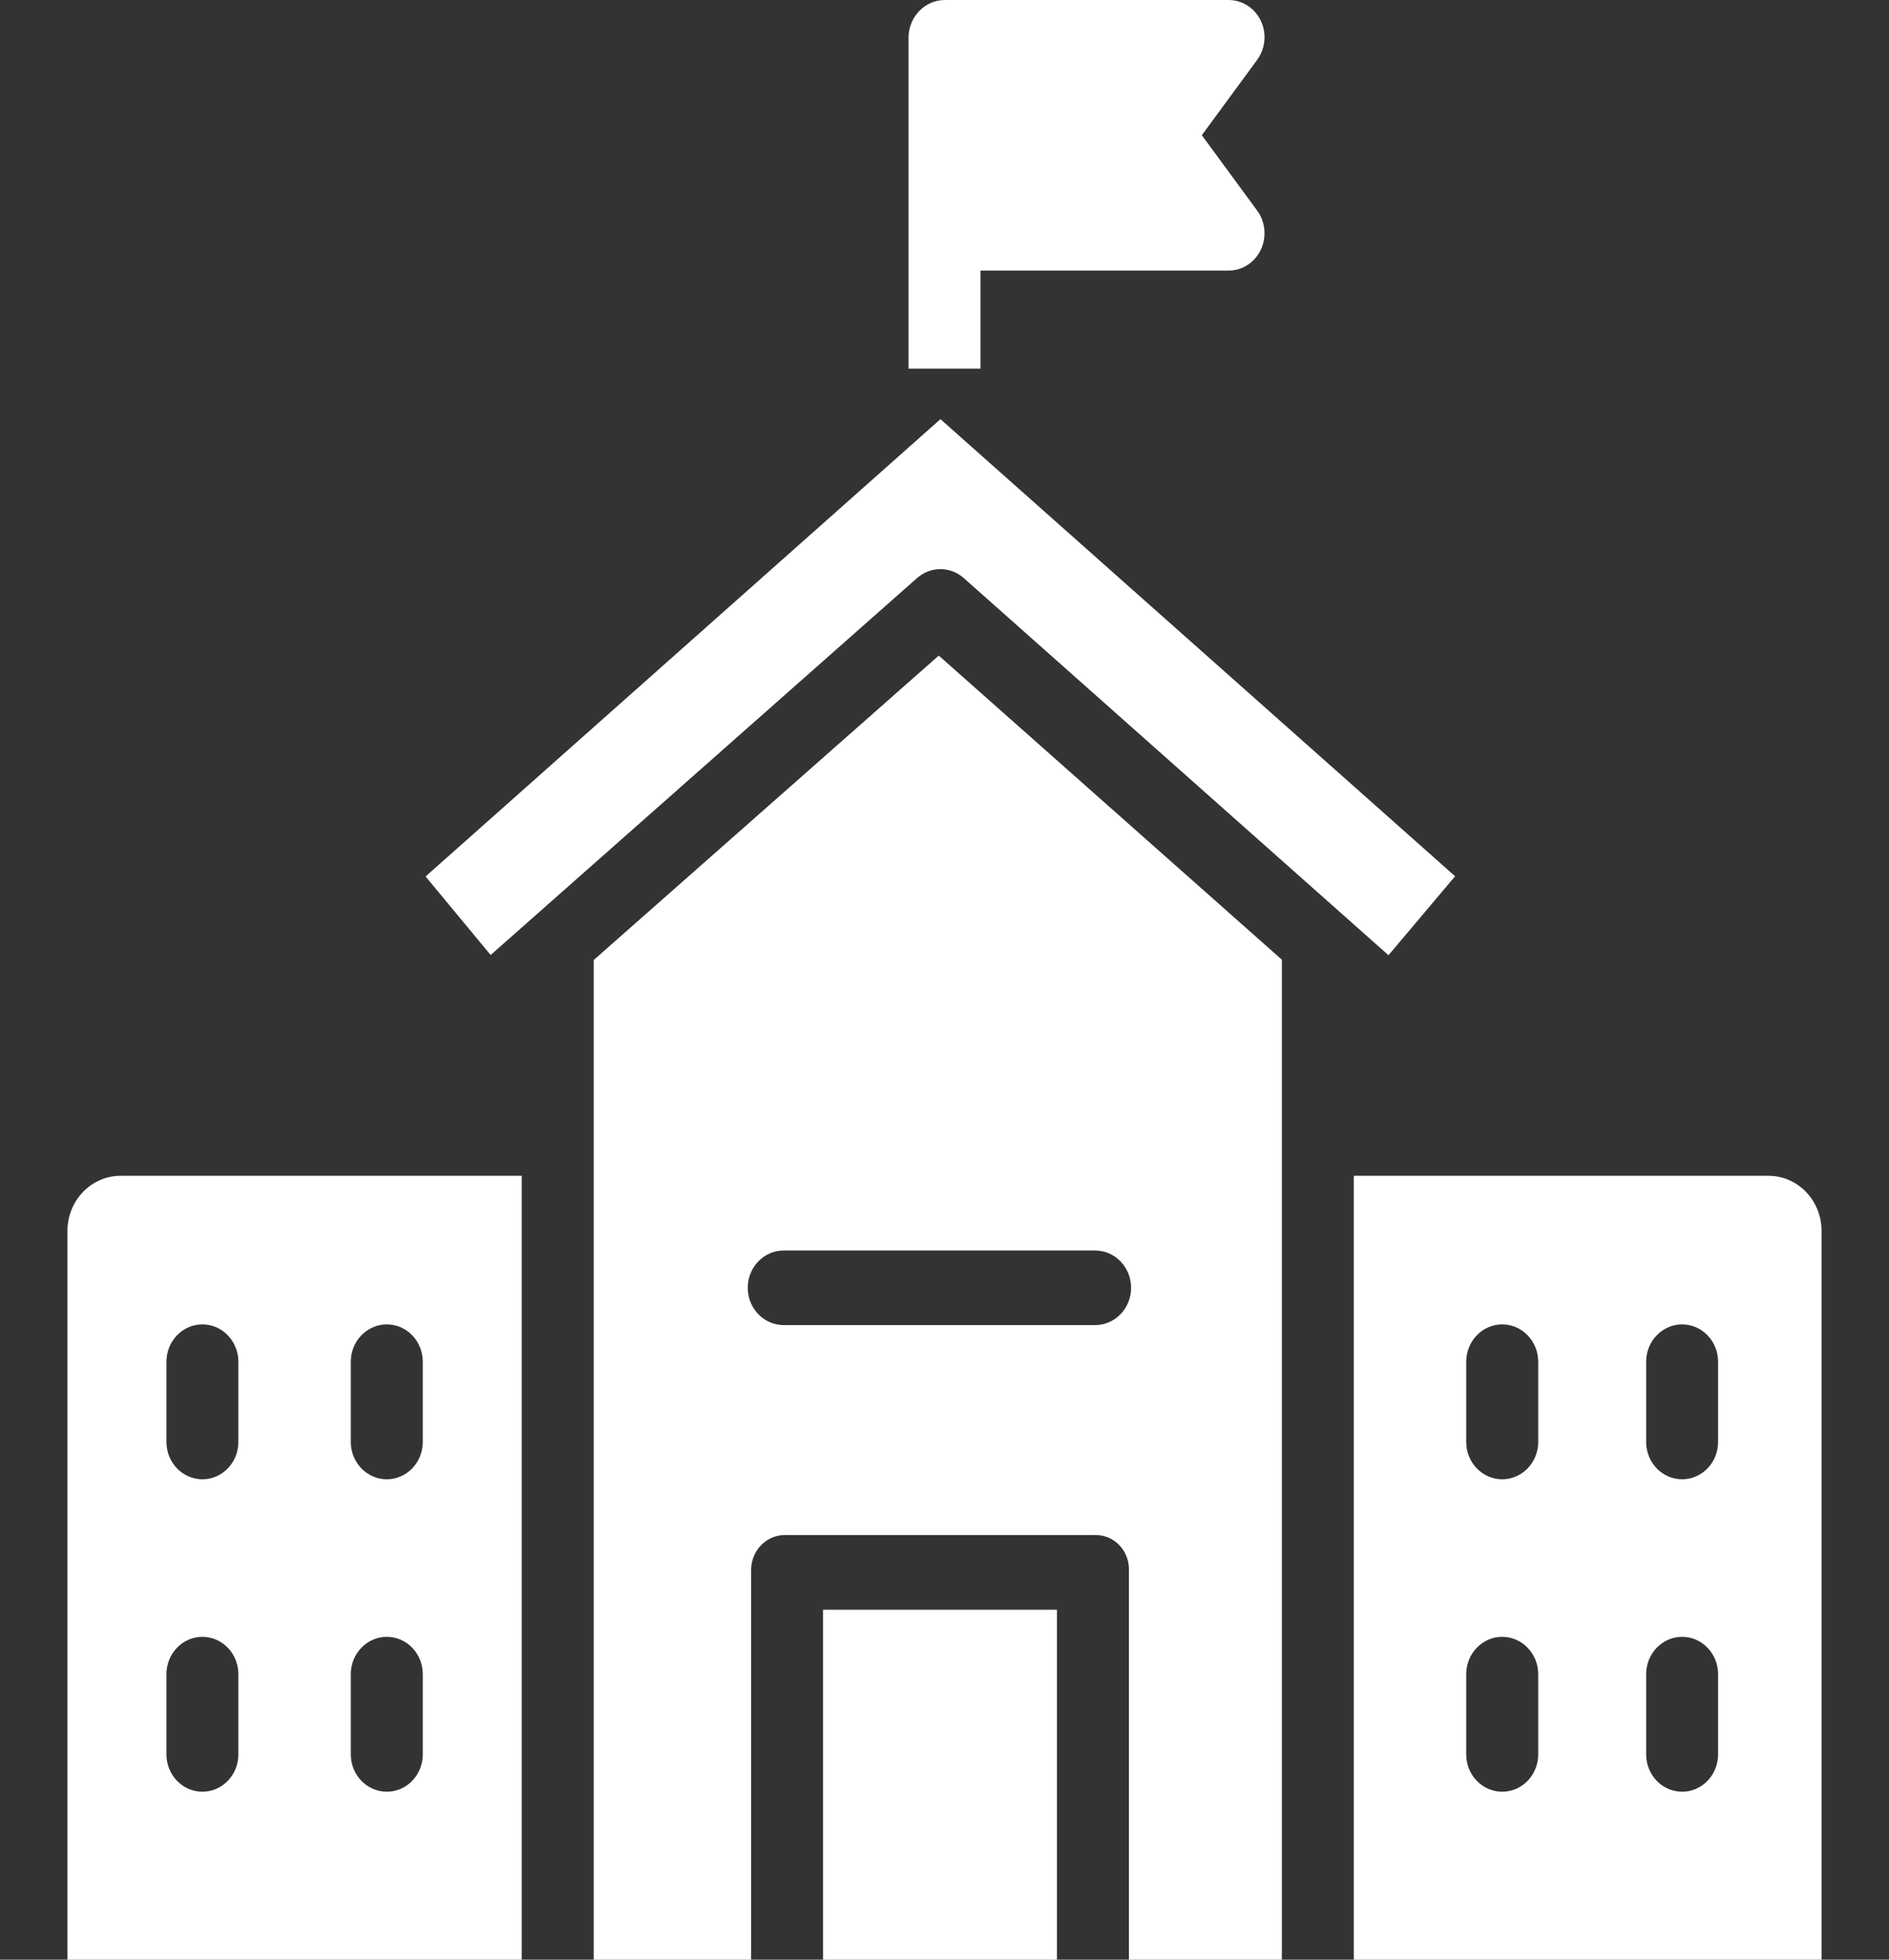 <svg width="27" height="28" viewBox="0 0 27 28" fill="none" xmlns="http://www.w3.org/2000/svg">
<rect x="0" y="0" width="27" height="28" fill="#333333" stroke="none"/>
<g clip-path="url(#clip0_3379_1483)">
<path d="M17.969 3.009L17.178 1.932L17.969 0.855C18.141 0.621 18.098 0.287 17.872 0.109C17.782 0.038 17.673 -0 17.56 8.73915e-06H13.51C13.224 -0.002 12.991 0.235 12.986 0.531V5.267H14.014V3.867H17.56C17.845 3.866 18.075 3.626 18.074 3.331C18.074 3.214 18.037 3.101 17.969 3.009Z" fill="white"/>
<path d="M1.727 16.8C1.308 16.798 0.967 17.148 0.964 17.582C0.964 17.586 0.964 17.59 0.964 17.593V28H7.457V16.8H1.727ZM3.407 25.067C3.407 25.361 3.177 25.6 2.893 25.6C2.609 25.6 2.379 25.361 2.379 25.067V23.921C2.379 23.626 2.609 23.387 2.893 23.387C3.177 23.387 3.407 23.626 3.407 23.921V25.067ZM3.407 20.603C3.407 20.897 3.177 21.136 2.893 21.136C2.609 21.136 2.379 20.897 2.379 20.603V19.457C2.379 19.162 2.609 18.923 2.893 18.923C3.177 18.923 3.407 19.162 3.407 19.457V20.603ZM6.043 25.067C6.043 25.361 5.813 25.6 5.529 25.6C5.245 25.6 5.014 25.361 5.014 25.067V23.921C5.014 23.626 5.245 23.387 5.529 23.387C5.813 23.387 6.043 23.626 6.043 23.921V25.067ZM6.043 20.603C6.043 20.897 5.813 21.136 5.529 21.136C5.245 21.136 5.014 20.897 5.014 20.603V19.457C5.014 19.162 5.245 18.923 5.529 18.923C5.813 18.923 6.043 19.162 6.043 19.457V20.603Z" fill="white"/>
<path d="M13.418 9.367L8.486 13.717V28H10.736V22.446C10.729 22.17 10.939 21.94 11.206 21.933C11.214 21.933 11.223 21.933 11.232 21.933H15.652C15.913 21.927 16.13 22.14 16.136 22.41C16.137 22.422 16.136 22.434 16.136 22.446V28H18.322V13.712L13.418 9.367ZM15.652 18.933H11.203C10.918 18.933 10.688 18.695 10.688 18.4C10.688 18.105 10.918 17.867 11.203 17.867H15.652C15.936 17.867 16.167 18.105 16.167 18.4C16.167 18.695 15.936 18.933 15.652 18.933Z" fill="white"/>
<path d="M25.283 16.8C25.28 16.8 25.277 16.8 25.273 16.8H19.35V28H26.036V17.593C26.039 17.158 25.702 16.803 25.283 16.8ZM21.986 25.067C21.986 25.361 21.756 25.6 21.471 25.6C21.188 25.6 20.957 25.361 20.957 25.067V23.921C20.957 23.626 21.188 23.387 21.471 23.387C21.756 23.387 21.986 23.626 21.986 23.921V25.067ZM21.986 20.603C21.986 20.897 21.756 21.136 21.471 21.136C21.188 21.136 20.957 20.897 20.957 20.603V19.457C20.957 19.162 21.188 18.923 21.471 18.923C21.756 18.923 21.986 19.162 21.986 19.457V20.603ZM24.557 25.067C24.557 25.361 24.327 25.6 24.043 25.6C23.759 25.6 23.529 25.361 23.529 25.067V23.921C23.529 23.626 23.759 23.387 24.043 23.387C24.327 23.387 24.557 23.626 24.557 23.921V25.067ZM24.557 20.603C24.557 20.897 24.327 21.136 24.043 21.136C23.759 21.136 23.529 20.897 23.529 20.603V19.457C23.529 19.162 23.759 18.923 24.043 18.923C24.327 18.923 24.557 19.162 24.557 19.457V20.603Z" fill="white"/>
<path d="M13.442 5.989L6.083 12.523L7.013 13.645L13.108 8.259C13.301 8.089 13.584 8.089 13.776 8.26L19.846 13.648L20.798 12.52L13.442 5.989Z" fill="white"/>
<path d="M15.107 23H11.764V28H15.107V23Z" fill="white"/>
</g>
<defs>
<clipPath id="clip0_3379_1483">
<rect width="27" height="28" fill="white"/>
</clipPath>
</defs>
</svg>
